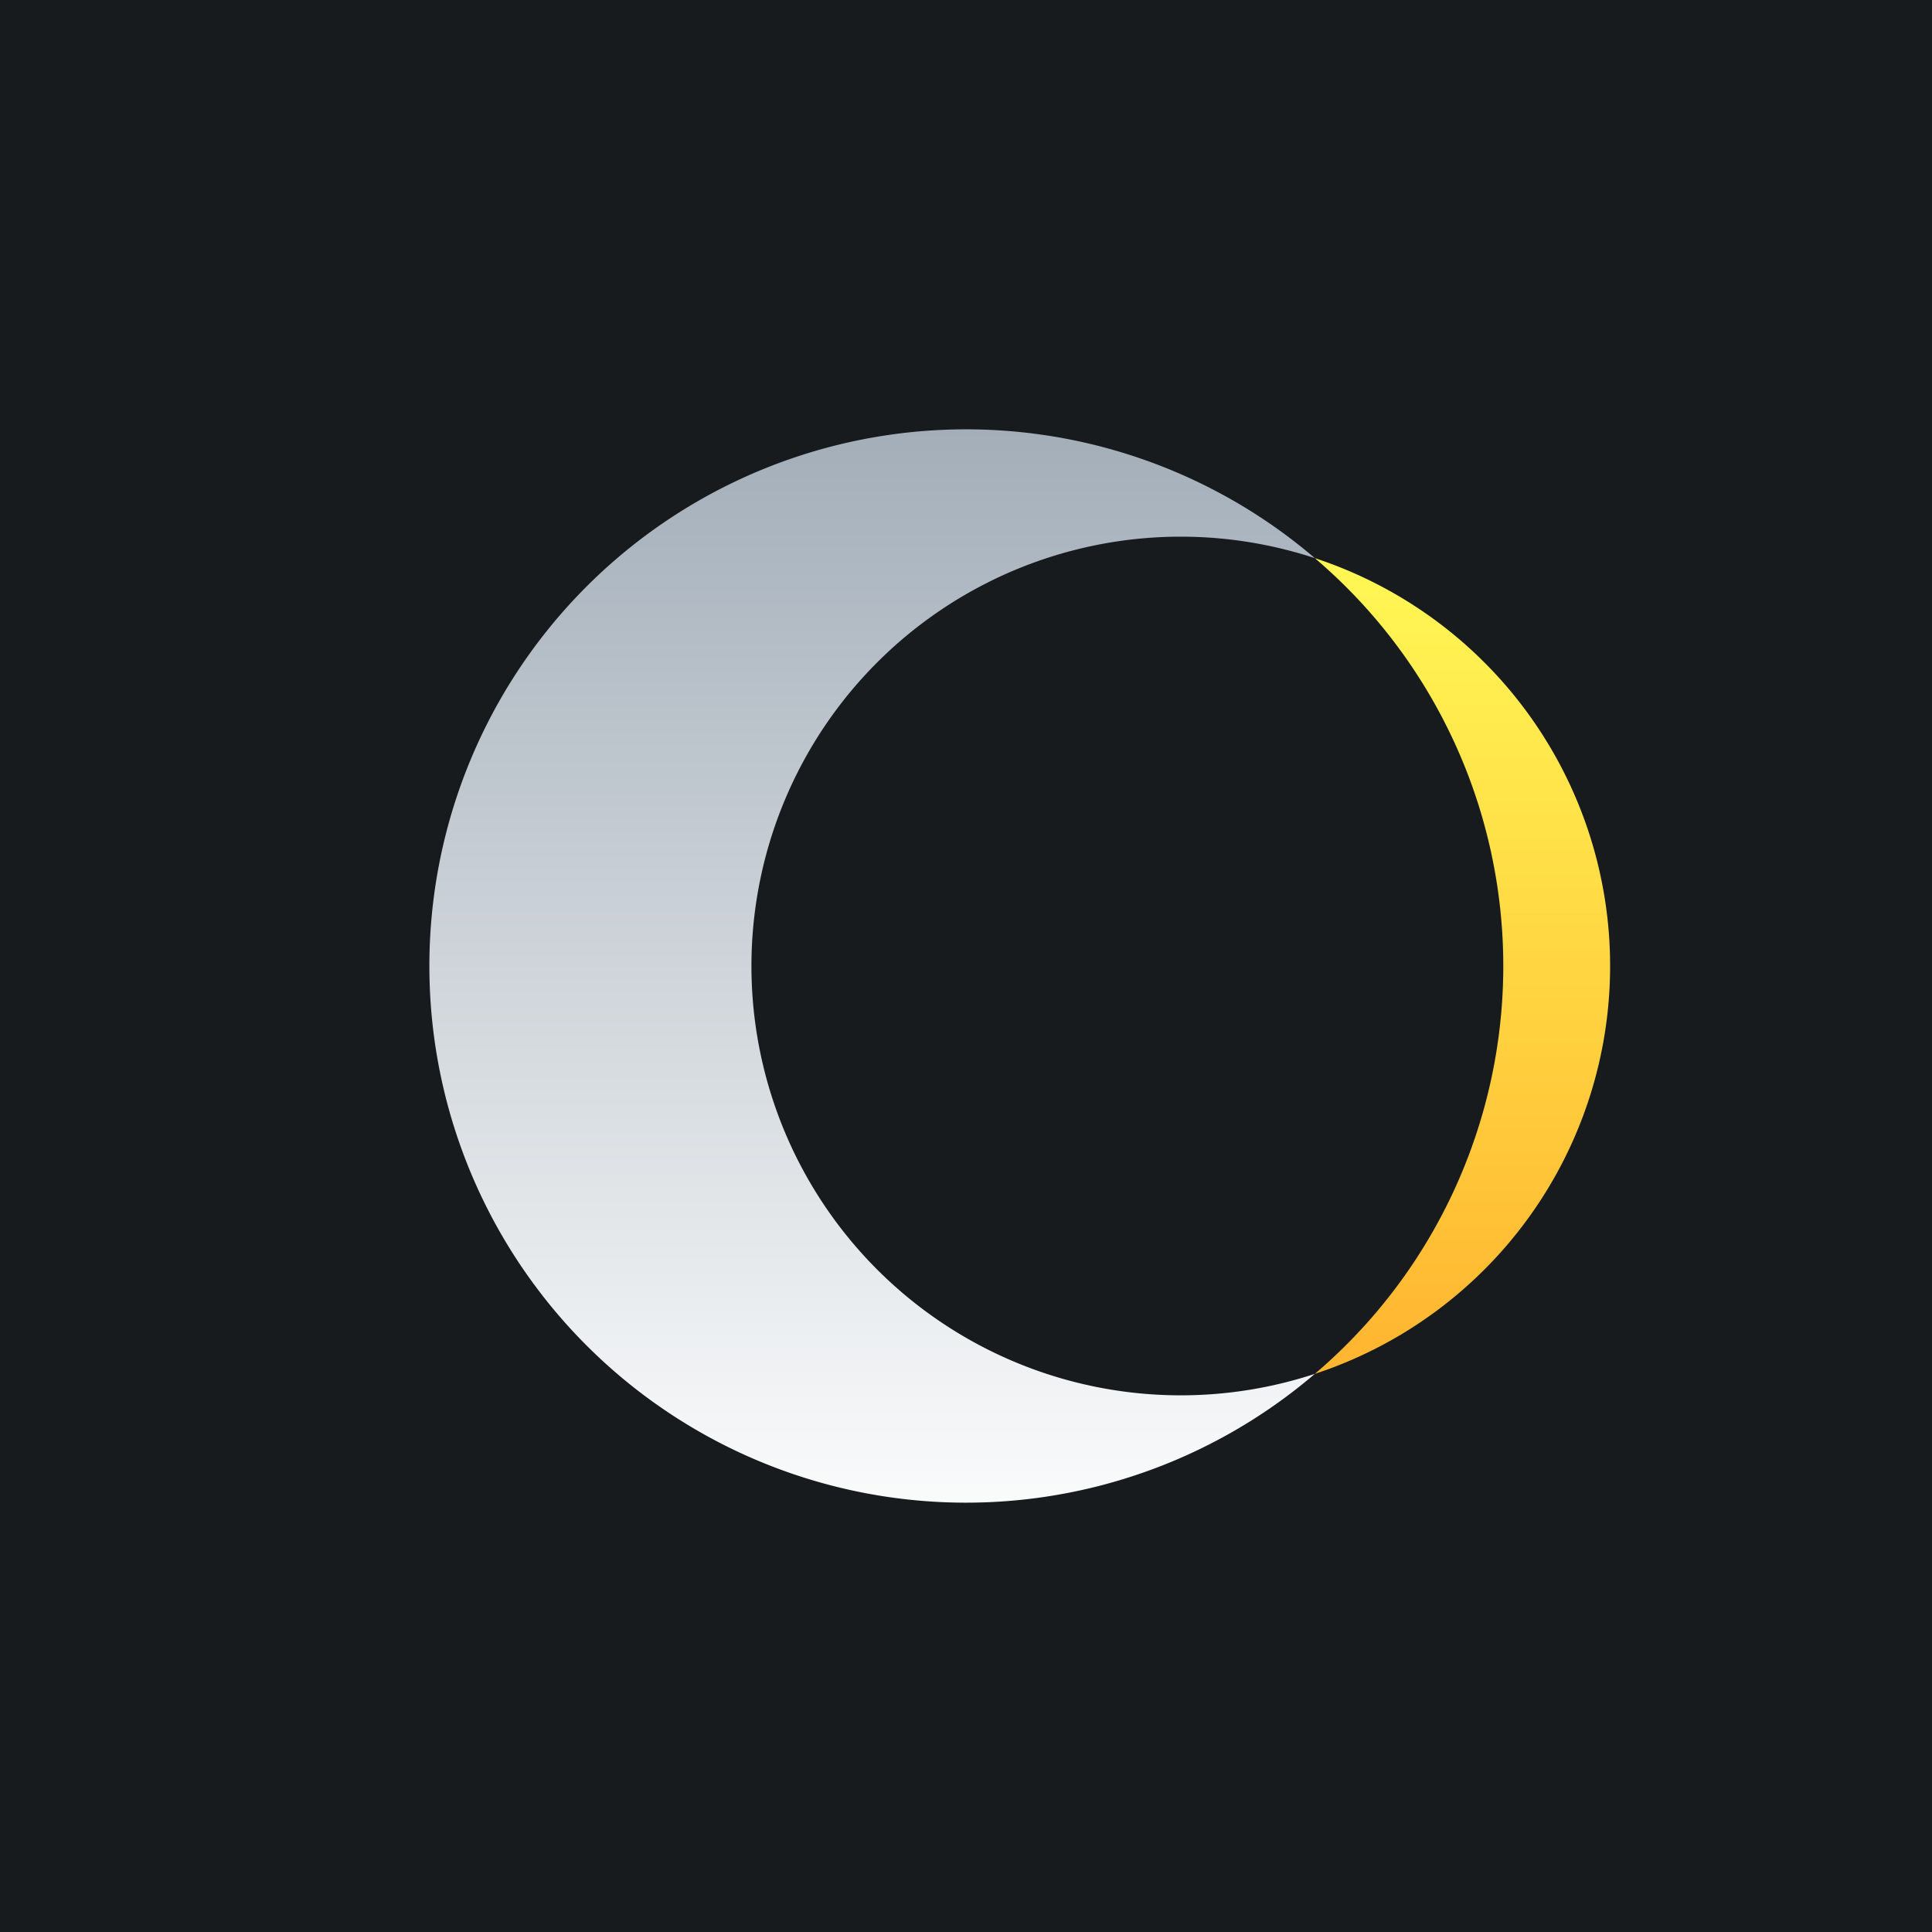 <!-- by TradingView --><svg width="18" height="18" viewBox="0 0 18 18" xmlns="http://www.w3.org/2000/svg"><path fill="#181B1E" d="M0 0h18v18H0z"/><path d="M12.25 5.2a4 4 0 1 0 0 7.6 5 5 0 1 1 0-7.6Z" fill="url(#a)"/><path d="M12.25 12.8a4.99 4.99 0 0 0 0-7.6 4 4 0 0 1 0 7.6Z" fill="url(#b)"/><defs><linearGradient id="a" x1="7.61" y1="14" x2="7.61" y2="4" gradientUnits="userSpaceOnUse"><stop stop-color="#FAFBFB"/><stop offset="1" stop-color="#A3AEB9"/></linearGradient><linearGradient id="b" x1="13.11" y1="4.71" x2="13.11" y2="13.29" gradientUnits="userSpaceOnUse"><stop stop-color="#FFFC57"/><stop offset="1" stop-color="#FFB02D"/></linearGradient></defs></svg>